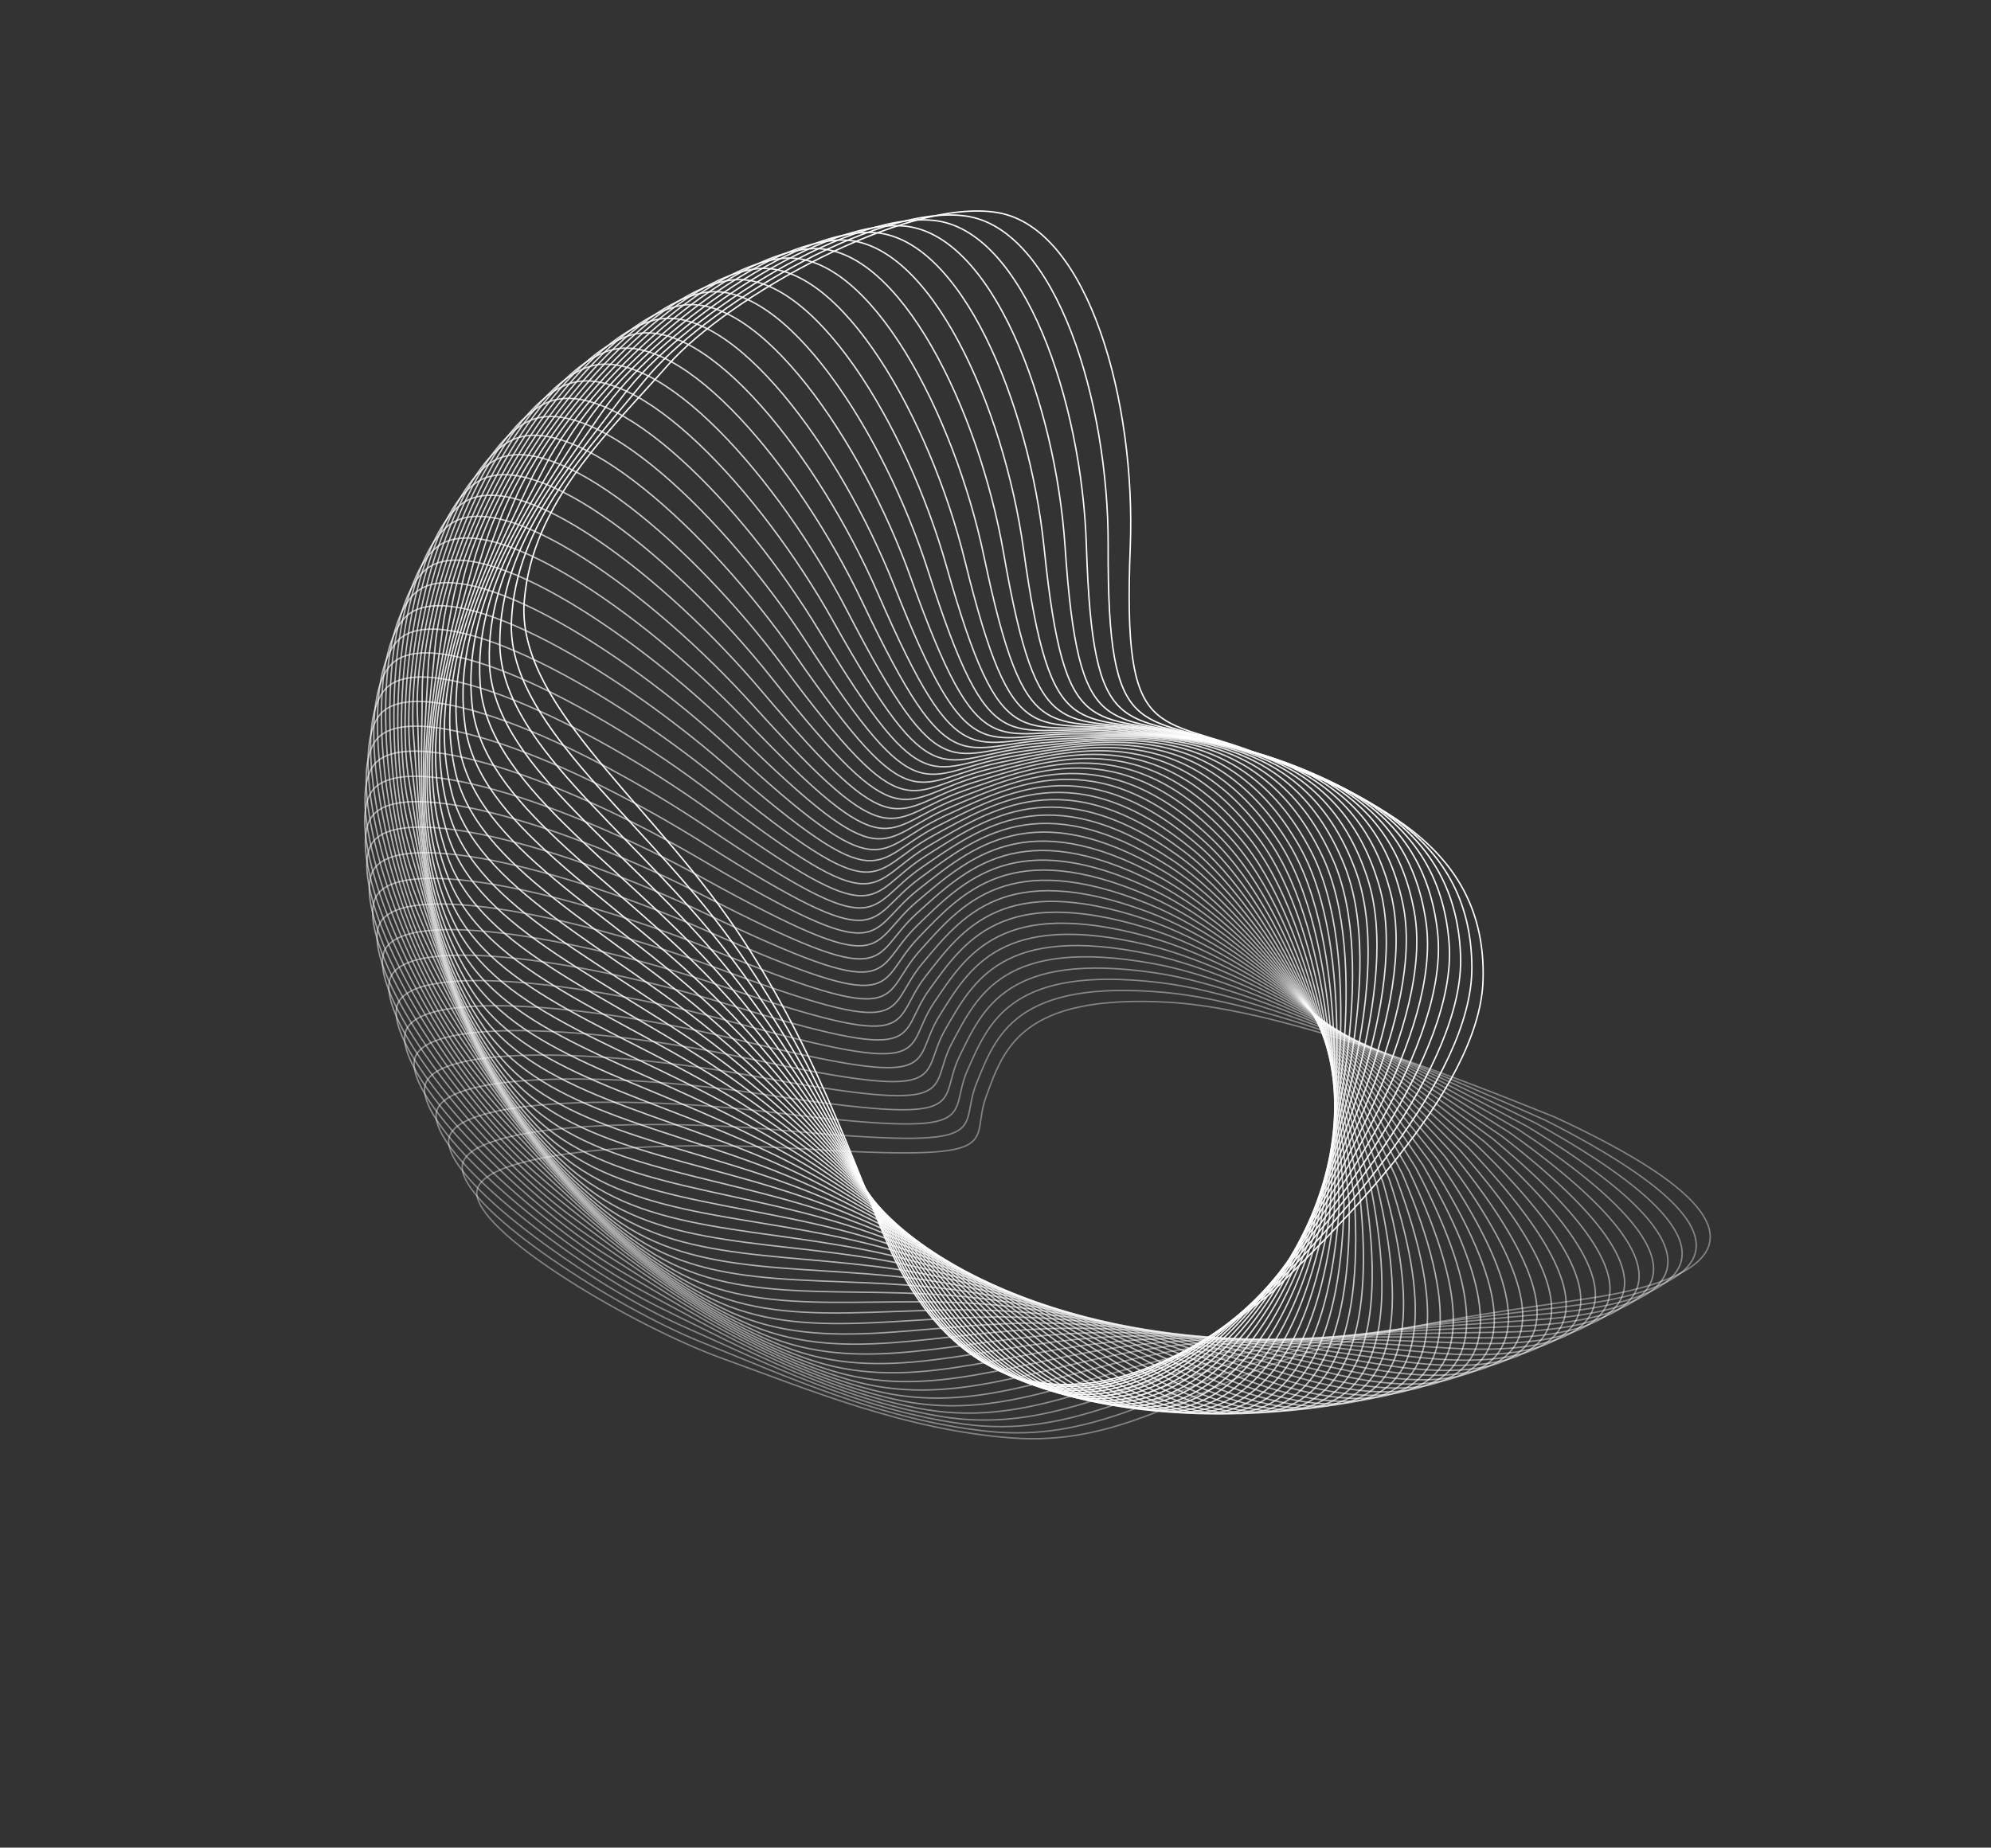 <?xml version="1.0" encoding="UTF-8"?> <svg xmlns="http://www.w3.org/2000/svg" width="1393" height="1293" viewBox="0 0 1393 1293" fill="none"><rect x="0" y="0" width="1393" height="1293" fill="#333333" stroke="none"/><path opacity="0.4" d="M818.192 701.438C901.679 706.338 1034.45 760.377 1087.85 781.788C1284.29 872.553 1163.16 900.107 1119.25 907.404C1075.33 914.702 979.328 925.226 904.565 949.79C829.802 974.354 782.102 1012.06 707.321 1006.26C632.54 1000.47 566.451 972.718 505.658 950.759C444.865 928.8 338.362 866.349 333.706 836.577C329.051 806.806 451.123 797.193 558.452 803.81C709.466 813.121 677.746 800.711 689.876 767.62C702.005 734.528 713.834 695.314 818.192 701.438Z" stroke="white"></path><path opacity="0.412" d="M814.514 694.485C897.96 701.867 1028.74 760.687 1081.35 784.014C1274.39 882.045 1151.87 906.622 1107.57 912.791C1063.26 918.961 966.632 926.922 890.698 949.783C814.764 972.645 765.398 1009.66 690.712 1001.62C616.026 993.571 550.965 963.428 490.969 939.331C430.972 915.233 326.866 848.605 323.443 818.163C320.019 787.722 442.732 781.437 549.995 791.251C700.917 805.06 669.652 791.518 683.185 758.178C696.719 724.839 710.207 685.258 814.514 694.485Z" stroke="white"></path><path opacity="0.424" d="M811.303 687.625C894.62 697.482 1023.19 761 1074.93 786.211C1264.24 891.372 1140.42 912.926 1095.75 917.956C1051.09 922.985 953.906 928.364 876.836 949.484C799.765 970.605 748.72 1006.87 674.21 996.585C599.7 986.3 535.773 953.805 476.665 927.602C417.557 901.399 316.044 830.687 313.903 799.623C311.763 768.559 435.013 765.618 542.098 778.621C692.768 796.916 662.008 782.259 676.984 748.724C691.96 715.189 707.156 675.302 811.303 687.625Z" stroke="white"></path><path opacity="0.437" d="M808.563 680.87C891.665 693.195 1017.83 761.322 1068.61 788.382C1253.87 900.522 1128.81 919.011 1083.82 922.889C1038.83 926.766 941.169 929.548 862.997 948.888C784.825 968.228 732.094 1003.68 657.84 991.167C583.586 978.652 520.896 943.849 462.767 915.577C404.638 887.305 305.913 812.613 305.103 780.974C304.293 749.335 427.979 749.754 534.772 765.933C685.031 788.698 654.825 772.947 671.281 739.269C687.737 705.592 704.686 665.464 808.563 680.87Z" stroke="white"></path><path opacity="0.449" d="M806.293 674.239C889.092 689.02 1012.64 761.66 1062.39 790.531C1243.28 909.49 1117.06 924.87 1071.77 927.586C1026.49 930.301 928.432 930.47 849.197 947.991C769.961 965.511 715.535 1000.1 641.617 985.361C567.7 970.627 506.35 933.567 449.29 903.265C392.23 872.963 296.482 794.401 297.049 762.238C297.616 730.074 421.632 733.864 528.021 753.205C677.712 780.418 648.107 763.596 666.078 729.831C684.048 696.066 702.794 655.762 806.293 674.239Z" stroke="white"></path><path opacity="0.461" d="M804.485 667.743C886.894 684.967 1007.63 762.016 1056.26 792.657C1232.48 918.263 1105.18 930.494 1059.63 932.037C1014.08 933.581 915.704 931.125 835.445 946.788C755.185 962.451 699.061 996.1 625.559 979.163C552.057 962.225 492.149 922.96 436.245 890.671C380.341 858.381 287.757 776.065 289.746 743.43C291.734 710.795 415.975 717.965 521.847 740.449C670.811 772.084 641.855 754.214 661.373 720.42C680.89 686.626 701.474 646.214 804.485 667.743Z" stroke="white"></path><path opacity="0.473" d="M803.135 661.397C885.067 681.046 1002.79 762.395 1050.23 794.762C1221.47 926.833 1093.17 935.876 1047.39 936.237C1001.61 936.599 902.997 931.508 821.755 945.276C740.512 959.043 682.688 991.693 609.681 972.569C536.675 953.445 478.307 912.032 423.646 877.801C368.985 843.569 279.745 757.621 283.197 724.57C286.648 691.518 411.009 702.074 516.253 727.679C664.333 763.707 636.072 744.815 657.166 711.05C678.26 677.286 700.72 636.836 803.135 661.397Z" stroke="white"></path><path opacity="0.486" d="M802.238 655.219C883.607 677.275 998.129 762.806 1044.29 796.852C1210.25 935.194 1081.05 941.011 1035.07 940.182C989.093 939.354 890.323 931.619 808.141 943.454C725.958 955.288 666.436 986.873 594.004 965.583C521.572 944.293 464.84 900.791 411.506 864.666C358.172 828.541 272.454 739.091 277.408 705.679C282.362 672.267 406.737 686.213 511.241 714.915C658.28 755.3 630.759 735.412 653.458 701.738C676.156 668.064 700.526 627.649 802.238 655.219Z" stroke="white"></path><path opacity="0.498" d="M801.789 649.217C882.509 673.658 993.641 763.248 1038.46 798.926C1198.86 943.334 1068.82 945.89 1022.68 943.863C976.543 941.836 877.695 931.452 794.618 941.316C711.541 951.18 650.324 981.635 578.545 958.2C506.766 934.765 451.764 889.238 399.84 851.271C347.917 813.303 265.891 720.488 272.385 686.773C278.879 653.059 403.161 670.397 506.815 702.167C652.658 746.869 625.92 726.015 650.248 692.493C674.575 658.971 700.888 618.666 801.789 649.217Z" stroke="white"></path><path opacity="0.51" d="M801.782 643.41C881.768 670.212 989.328 763.731 1032.73 800.987C1187.28 951.249 1056.51 950.509 1010.24 947.277C963.971 944.045 865.127 931.006 781.202 938.864C697.276 946.722 634.373 975.98 563.324 950.424C492.276 924.868 439.096 877.383 388.663 837.627C338.23 797.871 260.063 701.833 268.132 667.876C276.201 633.919 400.281 654.647 502.975 689.454C647.467 738.429 621.557 716.638 647.536 683.333C673.515 650.027 701.798 609.907 801.782 643.41Z" stroke="white"></path><path opacity="0.522" d="M802.209 637.809C881.377 666.946 985.188 764.257 1027.1 803.038C1175.52 958.93 1044.11 954.861 997.748 950.418C951.388 945.975 852.63 930.278 767.905 936.095C683.181 941.911 618.601 969.904 548.36 942.255C478.119 914.605 426.85 865.231 377.987 823.743C329.123 782.255 254.975 683.142 264.651 649.004C274.326 614.867 398.098 638.98 499.723 676.79C642.711 729.989 617.67 707.293 645.319 674.269C672.968 641.245 703.249 601.387 802.209 637.809Z" stroke="white"></path><path opacity="0.535" d="M803.064 632.428C881.33 663.872 981.219 764.833 1021.57 805.083C1163.61 966.371 1031.64 958.943 985.225 953.283C938.809 947.624 840.219 929.269 754.745 933.009C669.271 936.75 603.029 963.41 533.672 933.696C464.314 903.981 415.044 852.79 367.826 809.63C320.608 766.469 250.633 664.435 261.945 630.18C273.257 595.925 396.612 623.417 497.06 664.191C638.393 721.561 614.262 697.993 643.597 665.317C672.933 632.64 705.231 593.124 803.064 632.428Z" stroke="white"></path><path opacity="0.547" d="M804.339 627.281C881.62 660.999 977.421 765.463 1016.14 807.121C1151.55 973.564 1019.12 962.749 972.681 955.868C926.245 948.987 827.907 927.976 741.736 929.607C655.566 931.238 587.678 956.497 519.279 924.748C450.881 893 403.692 840.067 358.194 795.296C312.696 750.526 247.041 645.73 260.017 611.422C272.992 577.114 395.822 607.974 494.987 651.672C634.513 713.156 611.331 688.75 642.367 656.488C673.402 624.227 707.737 585.133 804.339 627.281Z" stroke="white"></path><path opacity="0.559" d="M806.023 622.38C882.238 658.339 973.791 766.151 1010.82 809.158C1139.35 980.504 1006.55 966.275 960.128 958.169C913.708 950.063 815.705 926.399 728.893 925.888C642.08 925.376 572.567 949.166 505.201 915.416C437.836 881.667 392.808 827.072 349.102 780.755C305.396 734.438 244.203 627.046 258.866 592.751C273.529 558.455 395.725 592.67 493.5 639.248C631.072 704.784 608.878 679.576 641.624 647.798C674.37 616.02 710.756 577.43 806.023 622.38Z" stroke="white"></path><path opacity="0.571" d="M808.113 617.736C883.179 655.901 970.33 766.902 1005.61 811.193C1127.02 987.184 993.95 969.517 947.583 960.183C901.217 950.85 803.633 924.538 716.234 921.853C628.836 919.168 557.72 941.42 491.461 905.704C425.202 869.989 382.414 813.812 340.568 766.016C298.723 718.22 242.127 608.401 258.498 574.186C274.869 539.97 396.322 577.525 492.604 626.936C628.075 696.458 606.905 670.484 641.368 639.259C675.832 608.034 714.28 570.03 808.113 617.736Z" stroke="white"></path><path opacity="0.584" d="M810.594 613.364C884.433 653.695 967.032 767.721 1000.5 813.232C1114.57 993.598 981.332 972.472 935.056 961.909C888.78 951.345 791.699 922.395 703.773 917.506C615.846 912.616 543.155 933.261 478.075 895.617C412.995 857.974 372.519 800.299 332.601 751.093C292.683 701.887 240.811 589.816 258.909 555.748C277.006 521.68 397.607 562.557 492.294 614.75C625.519 688.187 605.408 661.486 641.593 630.884C677.778 600.282 718.295 562.949 810.594 613.364Z" stroke="white"></path><path opacity="0.596" d="M813.459 609.274C885.993 651.732 963.899 768.613 995.495 815.276C1102.01 999.744 968.709 975.139 922.562 963.345C876.414 951.55 779.921 919.971 691.526 912.848C603.132 905.726 528.896 924.694 465.065 885.162C401.234 845.63 363.142 786.544 325.216 735.999C287.289 685.453 240.262 571.309 260.1 537.459C279.939 503.608 399.58 547.784 492.569 602.708C623.407 679.986 604.389 652.597 642.296 622.688C680.203 592.779 722.793 556.202 813.459 609.274Z" stroke="white"></path><path opacity="0.608" d="M816.698 605.48C887.848 650.021 960.927 769.583 990.6 817.329C1089.36 1005.62 956.095 977.514 910.114 964.489C864.133 951.464 768.313 917.268 679.512 907.884C590.711 898.5 514.964 915.725 452.452 874.346C389.94 832.967 354.299 772.558 318.424 720.747C282.549 668.936 240.48 552.902 262.072 519.339C283.664 485.775 402.235 533.227 493.429 590.824C621.739 671.864 603.846 643.828 643.473 614.684C683.099 585.54 727.76 549.803 816.698 605.48Z" stroke="white"></path><path opacity="0.62" d="M820.3 601.99C889.991 648.569 958.115 770.634 985.814 819.391C1076.62 1011.21 943.504 979.596 897.728 965.341C851.952 951.086 756.889 914.288 667.745 902.616C578.601 890.944 501.381 906.356 440.256 863.174C379.131 819.992 346.005 758.351 312.24 705.35C278.476 652.348 241.469 534.612 264.823 501.406C288.177 468.201 405.57 518.901 494.87 579.113C620.516 663.833 603.778 635.191 645.118 606.883C686.458 578.576 733.186 543.765 820.3 601.99Z" stroke="white"></path><path opacity="0.633" d="M824.253 598.817C892.411 647.387 955.459 771.771 981.135 821.468C1063.82 1016.52 930.949 981.384 885.416 965.9C839.883 950.417 745.662 911.034 656.241 897.049C566.82 883.064 488.167 896.598 428.496 851.658C368.824 806.718 338.273 743.938 306.674 689.823C275.074 635.708 243.228 516.461 268.349 483.684C293.47 450.907 409.578 504.826 496.888 567.592C619.735 655.906 604.18 626.7 647.225 599.3C690.27 571.901 739.056 538.103 824.253 598.817Z" stroke="white"></path><path opacity="0.645" d="M828.546 595.969C895.097 646.481 952.958 772.998 976.565 823.559C1050.96 1021.54 918.443 982.875 873.193 966.167C827.943 949.459 734.65 907.509 645.018 891.187C555.387 874.866 475.345 886.454 417.193 839.804C359.04 793.154 331.12 729.329 301.738 674.18C272.356 619.031 245.759 498.468 272.65 466.191C299.54 433.915 414.254 491.019 499.481 556.275C619.397 648.092 605.053 618.366 649.79 591.946C694.526 565.527 745.357 532.828 828.546 595.969Z" stroke="white"></path><path opacity="0.657" d="M833.166 593.459C898.039 645.862 950.606 774.322 972.103 825.671C1038.05 1026.28 906.001 984.074 861.073 966.144C816.145 948.214 723.863 903.719 634.091 885.039C544.318 866.359 462.936 875.936 406.366 827.625C349.796 779.314 324.559 714.542 297.443 658.439C270.326 602.337 249.06 480.654 277.719 448.951C306.378 417.247 419.591 477.501 502.643 545.18C619.498 640.405 606.392 610.204 652.803 584.836C699.215 559.469 752.074 527.955 833.166 593.459Z" stroke="white"></path><path opacity="0.669" d="M838.104 591.295C901.23 645.535 948.405 775.744 967.752 827.806C1025.11 1030.73 893.64 984.978 849.073 965.832C804.506 946.686 713.321 899.669 623.478 878.61C533.635 857.551 450.963 865.052 396.038 815.131C341.113 765.211 318.607 699.59 293.802 642.616C268.997 585.641 253.135 463.04 283.557 431.982C313.98 400.923 425.586 464.288 506.374 534.321C620.043 632.857 608.196 602.226 656.263 577.981C704.331 553.737 759.196 523.496 838.104 591.295Z" stroke="white"></path><path opacity="0.682" d="M843.344 589.488C904.655 645.509 946.35 777.27 963.51 829.965C1012.15 1034.89 881.372 985.59 837.206 965.233C793.04 944.876 703.036 895.363 613.194 871.907C523.353 848.451 439.446 853.812 386.226 802.335C333.006 750.858 313.276 684.487 290.824 626.725C268.372 568.963 257.979 445.646 290.157 415.305C322.335 384.965 432.229 451.399 510.664 523.713C621.025 625.46 610.459 594.443 660.159 571.394C709.859 548.345 766.705 519.461 843.344 589.488Z" stroke="white"></path><path opacity="0.694" d="M848.874 588.043C908.303 645.789 944.435 778.902 959.376 832.151C999.189 1038.75 869.21 985.909 825.485 964.349C781.76 942.788 693.021 890.807 603.256 864.937C513.49 839.067 428.407 842.226 376.95 789.246C325.493 736.267 308.58 669.249 288.52 610.784C268.46 552.319 263.59 428.49 297.513 398.94C331.436 369.39 439.51 438.849 515.51 513.37C622.443 618.222 613.178 586.867 664.483 565.085C715.788 543.302 774.587 515.861 848.874 588.043Z" stroke="white"></path><path opacity="0.706" d="M854.681 586.973C912.165 646.383 942.661 780.647 955.354 834.369C986.233 1042.32 857.172 985.94 813.928 963.184C770.684 940.428 683.294 886.009 593.679 857.71C504.065 829.412 417.867 830.308 368.23 775.883C318.593 721.457 304.532 653.894 286.9 594.812C269.268 535.731 269.969 411.598 305.621 382.91C341.274 354.222 447.426 426.659 520.906 503.31C624.295 611.16 616.349 579.514 669.23 559.068C722.11 538.622 782.826 512.71 854.681 586.973Z" stroke="white"></path><path opacity="0.718" d="M860.75 586.281C916.226 647.296 941.021 782.506 951.438 836.619C973.297 1045.59 845.27 985.685 802.546 961.742C759.822 937.8 673.865 880.975 584.479 850.235C495.092 819.495 407.846 818.068 360.084 762.255C312.321 706.442 301.144 638.437 285.971 578.826C270.798 519.214 277.108 394.986 314.472 367.232C351.836 339.479 455.962 414.844 526.844 493.546C626.577 604.282 619.966 572.393 674.387 553.353C728.809 534.313 791.405 510.013 860.75 586.281Z" stroke="white"></path><path opacity="0.731" d="M867.068 585.98C920.476 648.536 939.514 784.485 947.633 838.908C960.396 1048.58 833.519 985.147 791.356 960.029C749.193 934.91 664.752 875.714 575.672 842.522C486.592 809.33 398.366 805.524 352.531 748.382C306.696 691.24 298.43 622.899 285.745 562.846C273.059 502.793 285.007 378.678 324.06 351.931C363.114 325.183 465.112 403.424 533.318 484.096C629.286 597.602 624.024 565.518 679.949 547.953C735.875 530.389 800.308 507.785 867.068 585.98Z" stroke="white"></path><path opacity="0.743" d="M873.62 586.073C924.902 650.106 938.135 786.586 943.936 841.235C947.543 1051.26 821.934 984.331 780.372 958.047C738.81 931.764 655.967 870.234 567.274 834.582C478.58 798.929 389.445 792.687 345.589 734.278C301.732 675.868 296.4 607.296 286.227 546.89C276.054 486.484 293.66 362.694 334.378 337.023C375.097 311.353 474.865 392.412 540.321 474.97C632.42 591.131 628.518 558.901 685.906 542.879C743.295 526.857 809.518 506.031 873.62 586.073Z" stroke="white"></path><path opacity="0.755" d="M880.392 586.567C929.491 652.011 936.879 788.814 940.346 843.606C934.751 1053.66 810.529 983.241 769.607 955.805C728.686 928.368 647.523 864.545 559.298 826.425C471.073 788.306 381.105 779.574 339.276 719.959C297.446 660.344 295.067 591.647 287.427 530.978C279.787 470.309 303.061 347.054 345.416 322.531C387.77 298.008 485.209 381.827 547.844 466.187C635.972 584.882 633.441 552.553 692.247 538.141C751.054 523.73 819.017 504.762 880.392 586.567Z" stroke="white"></path><path opacity="0.767" d="M887.368 587.469C934.232 654.256 935.745 791.171 936.865 846.022C922.035 1055.77 799.318 981.882 759.078 953.306C718.838 924.73 639.436 858.654 551.761 818.064C464.086 777.473 373.365 766.201 333.609 705.443C293.853 644.686 294.44 575.971 289.351 515.129C284.262 454.286 313.207 331.779 357.165 308.473C401.124 285.166 496.134 371.685 555.879 457.758C639.94 578.863 638.787 546.486 698.964 533.75C759.141 521.013 828.789 503.984 887.368 587.469Z" stroke="white"></path><path opacity="0.78" d="M894.534 588.783C939.11 656.845 934.726 793.66 933.49 848.486C909.408 1057.59 788.316 980.259 748.797 950.558C709.278 920.858 631.717 852.573 544.676 809.51C457.635 766.447 366.243 752.584 328.604 690.75C290.966 628.916 294.53 560.289 292.005 499.364C289.48 438.439 324.088 316.89 369.615 294.869C415.143 272.848 507.628 362.002 564.416 449.698C644.317 573.089 644.549 540.713 706.045 529.716C767.541 518.719 838.814 503.705 894.534 588.783Z" stroke="white"></path><path opacity="0.792" d="M901.873 590.515C944.113 659.782 933.819 796.285 930.221 851.002C896.882 1059.12 777.536 978.378 738.778 947.569C700.019 916.76 624.379 846.313 538.057 800.778C451.736 755.243 359.757 738.742 324.278 675.896C288.799 613.051 295.346 544.62 295.395 483.704C295.443 422.787 335.699 302.407 382.755 281.739C429.812 261.07 519.677 352.793 573.445 442.022C649.099 567.57 650.719 535.243 713.479 526.049C776.239 516.854 849.074 503.932 901.873 590.515Z" stroke="white"></path><path opacity="0.804" d="M909.371 592.671C949.227 663.071 933.019 799.052 927.058 853.574C884.472 1060.38 766.994 976.249 729.035 944.349C691.077 912.448 617.436 839.886 531.919 791.882C446.403 743.878 353.927 724.695 320.647 660.906C287.368 597.117 296.898 528.989 299.526 468.172C302.155 407.355 348.031 288.354 396.575 269.104C445.119 249.855 532.269 344.076 582.959 434.746C654.281 562.319 657.29 530.093 721.256 522.761C785.222 515.429 859.551 504.673 909.371 592.671Z" stroke="white"></path><path opacity="0.816" d="M917.011 595.252C954.439 666.711 932.322 801.958 923.999 856.203C872.192 1061.36 756.7 973.876 719.582 940.901C682.463 907.927 610.899 833.301 526.275 782.834C441.651 732.367 348.768 710.46 317.725 645.796C286.683 581.131 299.192 513.413 304.403 452.786C309.614 392.16 361.076 274.746 411.062 256.981C461.047 239.215 545.39 335.863 592.944 427.878C659.854 557.345 664.254 525.267 729.364 519.858C794.473 514.448 870.226 505.929 917.011 595.252Z" stroke="white"></path><path opacity="0.829" d="M924.779 598.265C959.737 670.709 931.725 805.011 921.044 858.893C860.055 1062.06 746.672 971.269 710.433 937.24C674.193 903.211 604.781 826.574 521.137 773.652C437.493 720.731 344.298 696.061 315.528 630.59C286.758 565.119 302.237 497.917 310.029 437.572C317.821 377.227 374.825 261.609 426.203 245.391C477.582 229.172 559.027 328.173 603.392 421.437C665.816 552.662 671.602 520.783 737.792 517.352C803.981 513.921 881.081 507.71 924.779 598.265Z" stroke="white"></path><path opacity="0.841" d="M932.657 601.709C965.106 675.063 931.221 808.211 918.192 861.647C848.073 1062.5 736.92 968.435 701.599 933.371C666.278 898.308 599.093 819.716 516.518 764.35C433.943 708.984 340.534 681.515 314.068 615.309C287.603 549.102 306.04 482.522 316.407 422.549C326.775 362.576 389.267 248.96 441.986 234.35C494.705 219.741 573.163 321.016 614.29 415.432C672.157 548.278 679.326 516.647 746.526 515.25C813.727 513.854 892.096 510.017 932.657 601.709Z" stroke="white"></path><path opacity="0.853" d="M940.628 605.589C970.531 679.777 930.805 811.561 915.439 864.467C836.26 1062.67 727.458 965.383 693.093 929.307C658.728 893.23 593.846 812.74 512.429 754.943C431.012 697.147 337.488 666.847 313.357 599.975C289.227 533.103 310.604 467.252 323.538 407.741C336.473 348.231 404.39 236.819 458.394 223.878C512.398 210.938 587.784 314.408 625.625 409.878C678.869 544.205 687.414 512.871 755.555 513.561C823.695 514.252 903.25 512.854 940.628 605.589Z" stroke="white"></path><path opacity="0.865" d="M948.677 609.906C975.999 684.851 930.473 815.063 912.786 867.357C824.627 1062.59 718.297 962.123 684.927 925.057C651.557 887.99 589.049 805.661 508.88 745.45C428.711 685.24 335.175 652.078 313.408 584.613C291.64 517.148 315.936 452.13 331.424 393.171C346.912 334.213 420.184 225.207 475.414 213.994C530.644 202.781 602.872 308.364 637.385 404.787C685.945 540.456 695.858 509.466 764.864 512.295C833.869 515.123 914.523 516.226 948.677 609.906Z" stroke="white"></path><path opacity="0.878" d="M956.787 614.662C981.498 690.285 930.22 818.721 910.231 870.32C813.191 1062.26 709.452 958.666 677.115 920.633C644.777 882.6 584.714 798.493 505.885 735.887C427.055 673.282 333.612 637.232 314.232 569.246C294.853 501.261 322.041 437.179 340.066 378.862C358.091 320.546 436.636 214.144 493.031 204.715C549.426 195.285 618.415 302.895 649.559 400.171C693.379 537.039 704.648 506.443 774.442 511.457C844.236 516.471 925.898 520.134 956.787 614.662Z" stroke="white"></path><path opacity="0.89" d="M964.942 619.857C987.012 696.079 930.041 822.535 907.773 873.358C801.96 1061.68 700.933 955.021 669.666 916.046C638.399 877.072 580.851 791.25 503.451 726.272C426.051 661.294 332.808 622.332 315.84 553.899C298.871 485.466 328.92 422.424 349.462 364.837C370.004 307.25 453.733 203.649 511.227 196.057C568.722 188.465 634.392 298.015 662.131 396.041C701.16 533.965 713.773 503.81 784.275 511.055C854.777 518.3 937.354 524.579 964.942 619.857Z" stroke="white"></path><path opacity="0.902" d="M973.126 625.492C992.529 702.233 929.932 826.508 905.41 876.475C790.949 1060.87 692.753 951.199 662.593 911.309C632.433 871.419 577.468 783.949 501.589 716.623C425.71 649.297 332.778 607.404 318.241 538.597C303.703 469.79 336.578 407.889 359.613 351.12C382.648 294.351 471.462 193.742 529.989 188.039C588.515 182.337 650.788 293.738 675.089 392.411C709.281 531.245 723.223 501.579 794.35 511.098C865.477 520.617 948.871 529.565 973.126 625.492Z" stroke="white"></path><path opacity="0.914" d="M981.32 631.566C998.033 708.747 929.885 830.641 903.14 879.673C780.168 1059.82 684.922 947.212 655.905 906.434C626.889 865.656 574.572 776.605 500.306 706.959C426.04 637.312 333.531 592.472 321.442 523.365C309.353 454.258 345.014 393.598 370.514 337.734C396.014 281.869 489.806 184.44 549.294 180.677C608.783 176.913 667.584 290.073 688.417 389.289C717.73 528.889 732.985 499.758 804.651 511.59C876.317 523.423 960.428 535.09 981.32 631.566Z" stroke="white"></path><path opacity="0.927" d="M989.508 638.079C1003.51 715.618 929.895 834.938 900.959 882.956C769.629 1058.56 677.45 943.073 649.613 901.434C621.775 859.796 572.173 769.235 499.611 697.298C427.049 625.362 335.077 577.563 325.451 508.231C315.825 438.899 354.229 379.578 382.163 324.703C410.096 269.828 508.751 175.764 569.127 173.987C629.504 172.209 684.76 287.034 702.101 386.689C726.499 526.906 743.047 498.357 815.164 512.54C887.281 526.724 972.005 541.155 989.508 638.079Z" stroke="white"></path><path opacity="0.939" d="M997.674 645.029C1008.95 722.845 929.958 839.397 898.868 886.325C759.345 1057.09 670.349 938.791 643.726 896.322C617.103 853.853 570.277 761.853 499.511 687.661C428.745 613.468 337.426 562.702 330.276 493.219C323.125 423.736 364.224 365.852 394.556 312.051C424.888 258.25 528.281 167.731 589.47 167.984C650.658 168.237 702.3 284.63 716.125 384.62C735.578 525.307 753.399 497.383 825.875 513.951C898.352 530.52 983.582 547.758 997.674 645.029Z" stroke="white"></path><path opacity="0.951" d="M1005.8 652.417C1014.33 730.428 930.07 844.025 896.865 889.786C749.326 1055.41 663.629 934.385 638.255 891.116C612.881 847.847 568.893 754.481 500.014 678.069C431.135 601.657 340.587 547.919 335.922 478.361C331.257 408.802 374.997 352.449 407.689 299.805C440.381 247.161 548.38 160.362 610.302 162.687C672.225 165.012 720.184 282.876 730.476 383.094C744.956 524.102 764.028 496.85 836.771 515.834C909.514 534.818 995.141 554.902 1005.8 652.417Z" stroke="white"></path><path opacity="0.963" d="M1013.88 660.234C1019.65 738.359 930.222 848.815 894.946 893.336C739.583 1053.54 657.299 929.86 633.207 885.823C609.116 841.785 568.023 747.129 501.123 668.537C434.223 589.946 344.565 533.235 342.392 463.676C340.22 394.118 386.545 339.389 421.554 287.983C456.564 236.577 569.029 153.668 631.603 158.105C694.178 162.542 738.392 281.775 745.135 382.116C754.623 523.297 774.919 496.758 847.833 518.186C920.748 539.613 1006.66 562.579 1013.88 660.234Z" stroke="white"></path><path opacity="0.976" d="M1021.88 668.484C1024.89 746.639 930.41 853.774 893.108 896.984C730.126 1051.48 651.366 925.235 628.591 880.462C605.815 835.689 567.675 739.82 502.845 659.091C438.014 578.363 349.367 518.683 349.691 449.199C350.015 379.716 398.864 326.702 436.146 276.613C473.427 226.525 590.21 147.672 653.353 154.257C716.496 160.842 756.902 281.342 760.086 381.699C764.566 522.903 786.061 497.122 859.049 521.016C932.036 544.911 1018.12 570.79 1021.88 668.484Z" stroke="white"></path><path opacity="0.988" d="M1029.79 677.16C1030.03 755.264 930.629 858.902 891.351 900.729C720.965 1049.26 645.841 920.523 624.414 875.048C602.986 829.573 567.854 732.57 505.183 649.75C442.512 566.93 354.998 504.289 357.82 434.956C360.643 365.622 411.952 314.412 451.456 265.719C490.961 217.027 611.904 142.39 675.53 151.155C739.157 159.921 775.697 281.585 775.314 381.852C774.775 522.929 797.44 497.946 870.401 524.329C943.362 550.713 1029.49 579.531 1029.79 677.16Z" stroke="white"></path><path d="M1037.6 686.26C1035.06 764.229 930.871 864.199 889.669 904.574C712.109 1046.87 640.729 915.739 620.681 869.597C600.633 823.455 568.56 725.399 508.139 640.536C447.718 555.673 361.46 490.083 366.78 420.975C372.099 351.867 425.8 302.547 467.475 255.325C509.15 208.104 634.091 137.837 698.112 148.814C762.132 159.791 794.751 282.512 790.798 382.583C785.235 523.383 809.041 499.24 881.874 528.129C954.707 557.018 1040.77 588.799 1037.6 686.26Z" stroke="white"></path></svg> 
